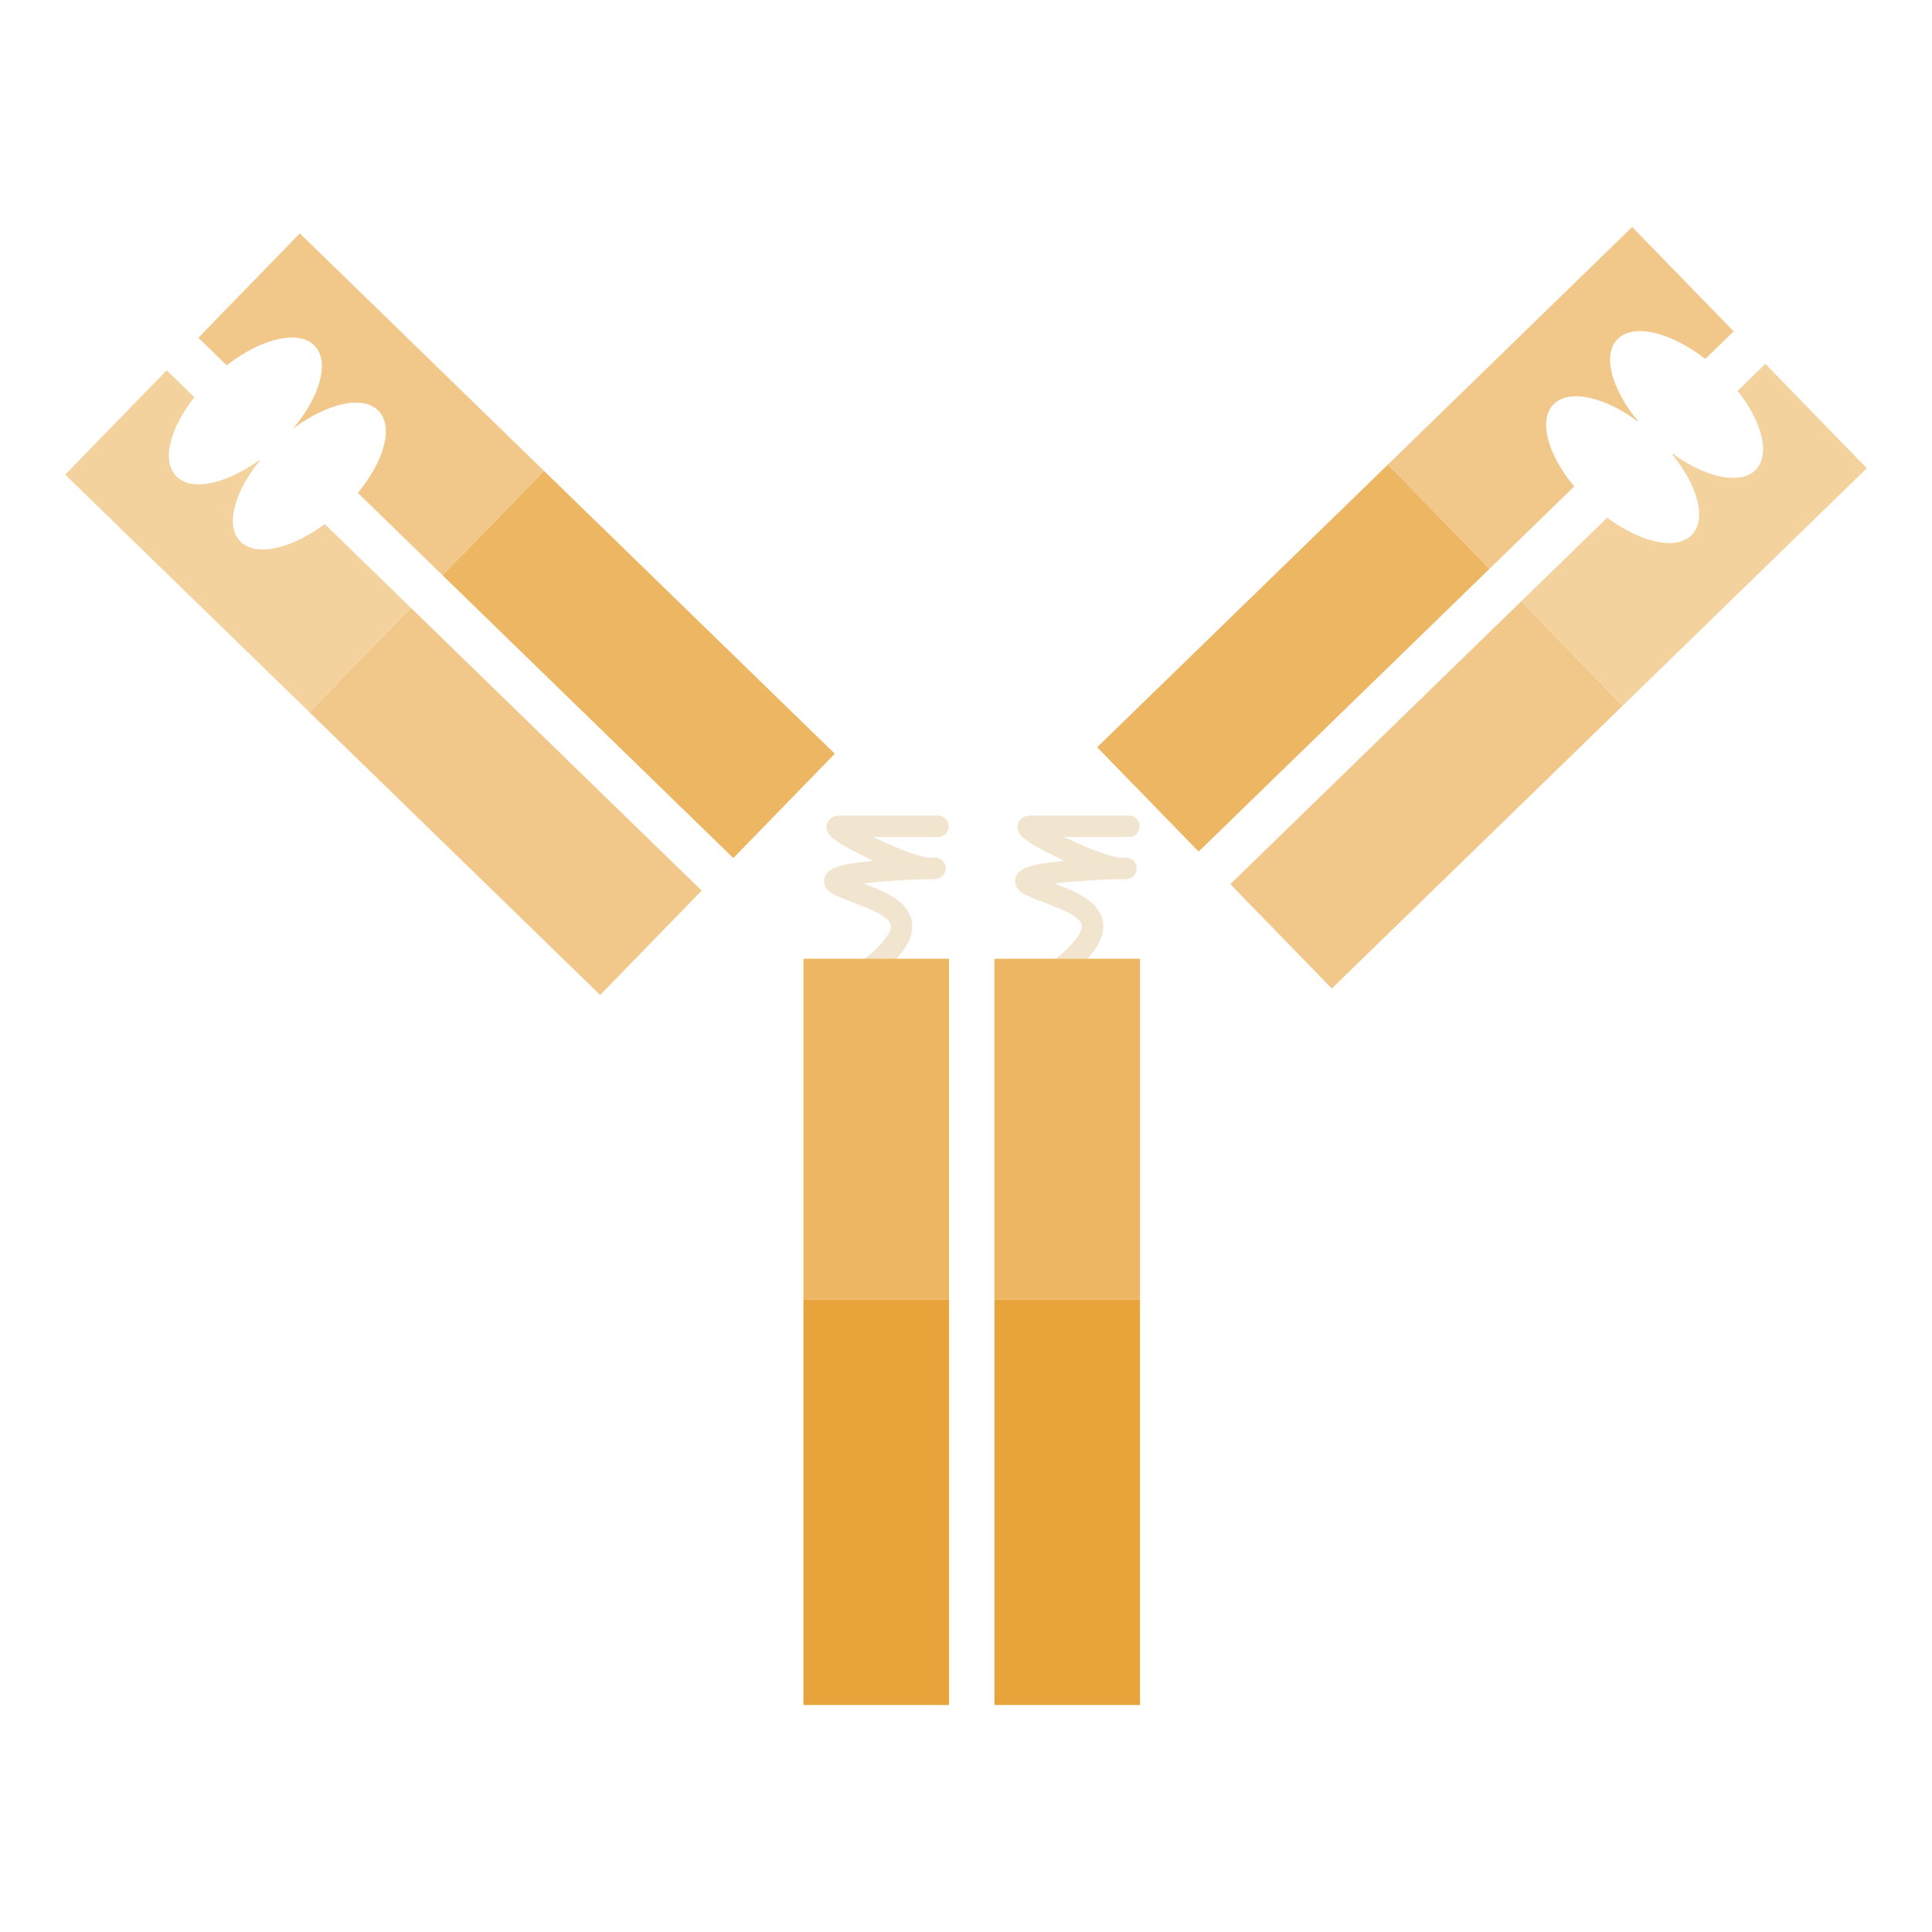 <svg width="90" height="90" viewBox="0 0 90 90" fill="none" xmlns="http://www.w3.org/2000/svg">
<path d="M52.59 38.492H47.993C47.25 38.492 51.24 40.51 52.291 40.462C53.605 40.402 46.5 40.522 47.993 41.238C49.485 41.955 52.769 42.432 49.485 45.059" stroke="#F2E5D0" stroke-linecap="round"/>
<path d="M43.693 38.492H39.096C38.353 38.492 42.344 40.51 43.394 40.462C44.708 40.402 37.603 40.522 39.096 41.238C40.588 41.955 43.872 42.432 40.588 45.059" stroke="#F2E5D0" stroke-linecap="round"/>
<rect x="46.325" y="60.529" width="6.78" height="18.898" fill="#E8A33B"/>
<rect x="37.428" y="60.529" width="6.78" height="18.898" fill="#E8A33B"/>
<rect x="46.325" y="44.662" width="6.78" height="15.867" fill="#EDB663"/>
<rect x="37.428" y="44.662" width="6.78" height="15.867" fill="#EDB663"/>
<rect x="20.614" y="26.796" width="6.78" height="18.898" transform="rotate(-45.796 20.614 26.796)" fill="#EDB663"/>
<rect x="14.411" y="33.173" width="6.78" height="18.898" transform="rotate(-45.796 14.411 33.173)" fill="#F1C78A"/>
<path fill-rule="evenodd" clip-rule="evenodd" d="M15.131 24.415L19.138 28.313L14.411 33.173L3.037 22.111L7.764 17.25L9.055 18.506C7.919 19.942 7.524 21.448 8.195 22.166C8.89 22.91 10.507 22.569 12.07 21.439L12.097 21.464C10.914 22.924 10.492 24.47 11.175 25.201C11.882 25.957 13.543 25.592 15.131 24.415Z" fill="#F3D29D"/>
<path fill-rule="evenodd" clip-rule="evenodd" d="M13.967 10.873L9.24 15.733L10.561 17.018C12.193 15.751 13.938 15.337 14.668 16.118C15.368 16.867 14.906 18.476 13.652 19.968C15.252 18.768 16.935 18.389 17.648 19.153C18.341 19.895 17.896 21.479 16.669 22.959L20.614 26.796L25.341 21.935L13.967 10.873Z" fill="#F1C78A"/>
<rect width="6.78" height="18.898" transform="matrix(-0.697 -0.717 -0.717 0.697 69.386 26.498)" fill="#EDB663"/>
<rect width="6.78" height="18.898" transform="matrix(-0.697 -0.717 -0.717 0.697 75.589 32.876)" fill="#F1C78A"/>
<path fill-rule="evenodd" clip-rule="evenodd" d="M74.869 24.117L70.862 28.015L75.589 32.876L86.963 21.813L82.236 16.952L80.945 18.208C82.081 19.645 82.476 21.15 81.805 21.868C81.11 22.612 79.493 22.271 77.93 21.141L77.903 21.166C79.086 22.626 79.507 24.172 78.825 24.903C78.118 25.66 76.457 25.294 74.869 24.117Z" fill="#F3D29D"/>
<path fill-rule="evenodd" clip-rule="evenodd" d="M76.033 10.575L80.76 15.435L79.439 16.72C77.807 15.453 76.062 15.039 75.332 15.82C74.632 16.569 75.094 18.178 76.348 19.671C74.749 18.47 73.065 18.091 72.352 18.855C71.659 19.597 72.104 21.181 73.331 22.661L69.386 26.498L64.659 21.637L76.033 10.575Z" fill="#F1C78A"/>
</svg>
